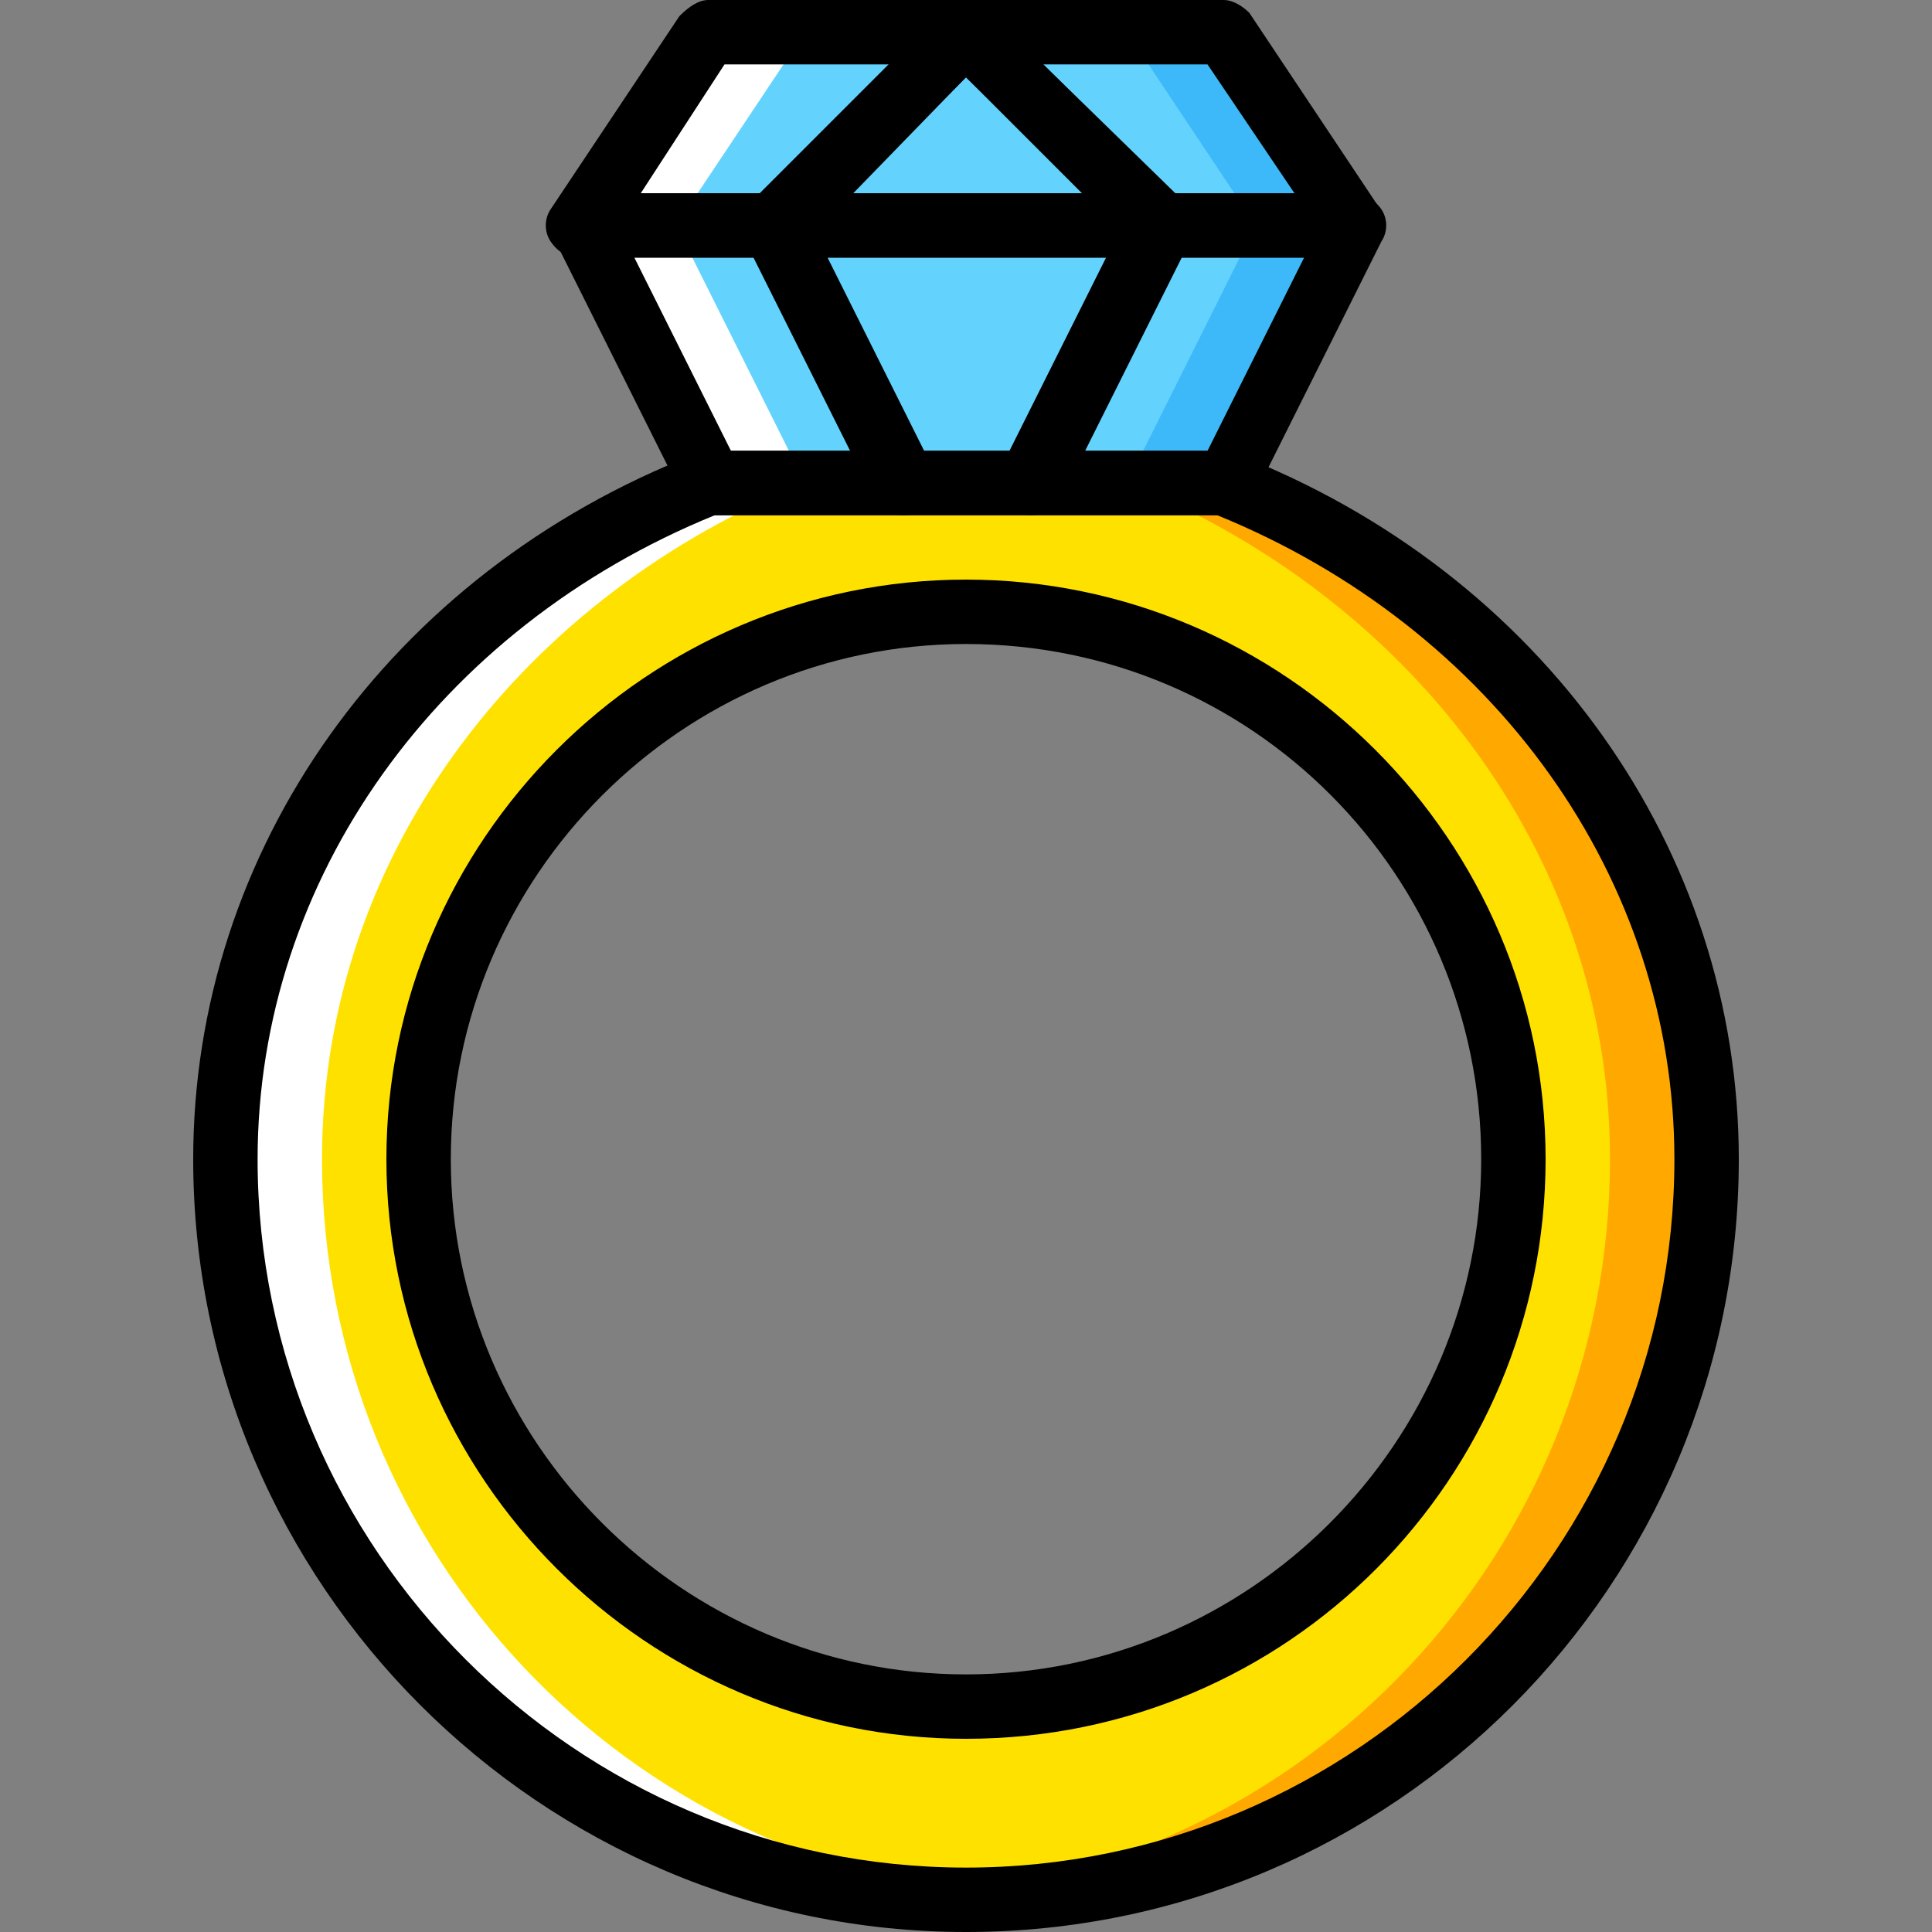 <?xml version="1.0" encoding="iso-8859-1"?>
<!-- Uploaded to: SVG Repo, www.svgrepo.com, Generator: SVG Repo Mixer Tools -->
<svg height="800px" width="800px" version="1.1" id="Layer_1" xmlns="http://www.w3.org/2000/svg" xmlns:xlink="http://www.w3.org/1999/xlink" 
	 viewBox="0 0 512 512" xml:space="preserve">
<rect x="0" y="0" width="512" height="512" fill="#808080" stroke="none"/>
<g transform="translate(1 1)">
	<g>
		<polygon style="fill:#63D3FD;" points="255,7.533 306.2,58.733 203.8,58.733 		"/>
		<polygon style="fill:#63D3FD;" points="237.933,127 186.733,127 152.6,58.733 203.8,58.733 		"/>
		<polygon style="fill:#63D3FD;" points="357.4,58.733 306.2,58.733 272.067,127 323.267,127 		"/>
		<polygon style="fill:#63D3FD;" points="203.8,58.733 237.933,127 272.067,127 306.2,58.733 		"/>
		<polygon style="fill:#63D3FD;" points="152.6,58.733 203.8,58.733 255,7.533 186.733,7.533 		"/>
		<polygon style="fill:#63D3FD;" points="323.267,7.533 255,7.533 306.2,58.733 357.4,58.733 		"/>
	</g>
	<path style="fill:#FFE100;" d="M255,451.267c-80.213,0-145.067-64.853-145.067-145.067S174.787,161.133,255,161.133
		S400.067,225.987,400.067,306.2S335.213,451.267,255,451.267 M323.267,127H186.733c-72.533,29.013-128,96.427-128,179.2
		c0,108.373,87.893,196.267,196.267,196.267S451.267,414.573,451.267,306.2C451.267,223.427,396.653,156.013,323.267,127"/>
	<g>
		<polygon style="fill:#3DB9F9;" points="331.8,58.733 297.667,127 323.267,127 357.4,58.733 		"/>
		<polygon style="fill:#3DB9F9;" points="323.267,7.533 297.667,7.533 331.8,58.733 357.4,58.733 		"/>
	</g>
	<path style="fill:#FFA800;" d="M323.267,127h-25.6c72.533,29.013,128,96.427,128,179.2c0,104.107-81.067,189.44-183.467,195.413
		c4.267,0,8.533,0.853,12.8,0.853c108.373,0,196.267-87.893,196.267-196.267C451.267,223.427,396.653,156.013,323.267,127"/>
	<g>
		<polygon style="fill:#FFFFFF;" points="178.2,58.733 212.333,127 186.733,127 152.6,58.733 		"/>
		<polygon style="fill:#FFFFFF;" points="186.733,7.533 212.333,7.533 178.2,58.733 152.6,58.733 		"/>
		<path style="fill:#FFFFFF;" d="M186.733,127h25.6c-72.533,29.013-128,96.427-128,179.2c0,104.107,81.067,189.44,183.467,195.413
			c-4.267,0.853-8.533,0.853-12.8,0.853c-108.373,0-196.267-87.893-196.267-196.267C58.733,223.427,114.2,156.013,186.733,127"/>
	</g>
	<path d="M255,511c-112.64,0-204.8-92.16-204.8-204.8c0-81.92,52.053-155.307,133.12-186.88c0.853,0,1.707-0.853,3.413-0.853
		h136.533c0.853,0,2.56,0,3.413,0.853C407.747,150.893,459.8,224.28,459.8,306.2C459.8,418.84,368.493,511,255,511z M188.44,135.533
		C115.053,165.4,67.267,231.96,67.267,306.2c0,103.253,84.48,187.733,187.733,187.733s187.733-84.48,187.733-187.733
		c0-74.24-47.787-140.8-121.173-170.667H188.44z M255,459.8c-84.48,0-153.6-69.12-153.6-153.6S170.52,152.6,255,152.6
		s153.6,69.12,153.6,153.6S340.333,459.8,255,459.8z M255,169.667c-75.093,0-136.533,61.44-136.533,136.533
		S179.907,442.733,255,442.733s136.533-61.44,136.533-136.533S330.947,169.667,255,169.667z"/>
	<path d="M307.053,67.267C307.053,67.267,306.2,67.267,307.053,67.267H203.8c-3.413,0-6.827-1.707-7.68-5.12
		s-0.853-6.827,1.707-9.387l51.2-51.2c3.413-3.413,8.533-3.413,11.947,0l50.347,50.347c2.56,1.707,3.413,4.267,3.413,6.827
		C315.587,63.853,311.32,67.267,307.053,67.267z M225.133,50.2h61.44L255,19.48L225.133,50.2z"/>
	<path d="M238.787,135.533C238.787,135.533,237.933,135.533,238.787,135.533h-51.2c-3.413,0-5.973-1.707-7.68-5.12l-34.133-68.267
		c-1.707-2.56-0.853-5.973,0-8.533c1.707-1.707,4.267-3.413,6.827-3.413h51.2c3.413,0,5.973,1.707,7.68,5.12l33.28,66.56
		c0.853,1.707,1.707,3.413,1.707,5.12C247.32,132.12,243.053,135.533,238.787,135.533z M192.707,118.467h32.427l-25.6-51.2h-32.427
		L192.707,118.467z"/>
	<path d="M323.267,135.533h-51.2c-2.56,0-5.973-1.707-7.68-4.267c-1.707-2.56-1.707-5.973,0-8.533l34.133-68.267
		c1.707-2.56,5.12-4.267,7.68-4.267h51.2c2.56,0,5.973,1.707,7.68,4.267c1.707,2.56,1.707,5.973,0,8.533l-34.133,68.267
		C330.093,133.827,326.68,135.533,323.267,135.533z M286.573,118.467H319l25.6-51.2h-32.427L286.573,118.467z"/>
	<path d="M272.067,135.533h-34.133c-3.413,0-5.973-1.707-7.68-5.12L196.12,62.147c-1.707-2.56-0.853-5.973,0-8.533
		c2.56-1.707,5.12-3.413,7.68-3.413h102.4c2.56,0,5.973,1.707,7.68,4.267c1.707,2.56,1.707,5.973,0,8.533l-34.133,68.267
		C278.893,133.827,275.48,135.533,272.067,135.533z M243.907,118.467H267.8l25.6-51.2h-75.093L243.907,118.467z"/>
	<path d="M203.8,67.267h-51.2c-3.413,0-5.973-1.707-7.68-4.267s-1.707-5.973,0-8.533l34.133-51.2c2.56-2.56,5.12-4.267,7.68-4.267
		H255c3.413,0,6.827,1.707,7.68,5.12c1.707,3.413,0.853,6.827-1.707,9.387l-51.2,51.2C208.92,66.413,206.36,67.267,203.8,67.267z
		 M168.813,50.2h31.573l34.133-34.133H191L168.813,50.2z"/>
	<path d="M357.4,67.267h-51.2c-2.56,0-4.267-0.853-5.973-2.56l-51.2-51.2c-2.56-2.56-2.56-5.973-1.707-9.387
		C249.027,0.707,251.587-1,255-1h68.267c2.56,0,5.12,1.707,6.827,3.413l34.133,51.2c1.707,2.56,1.707,5.973,0,8.533
		S360.813,67.267,357.4,67.267z M310.467,50.2h31.573L319,16.067h-43.52L310.467,50.2z"/>
</g>
</svg>